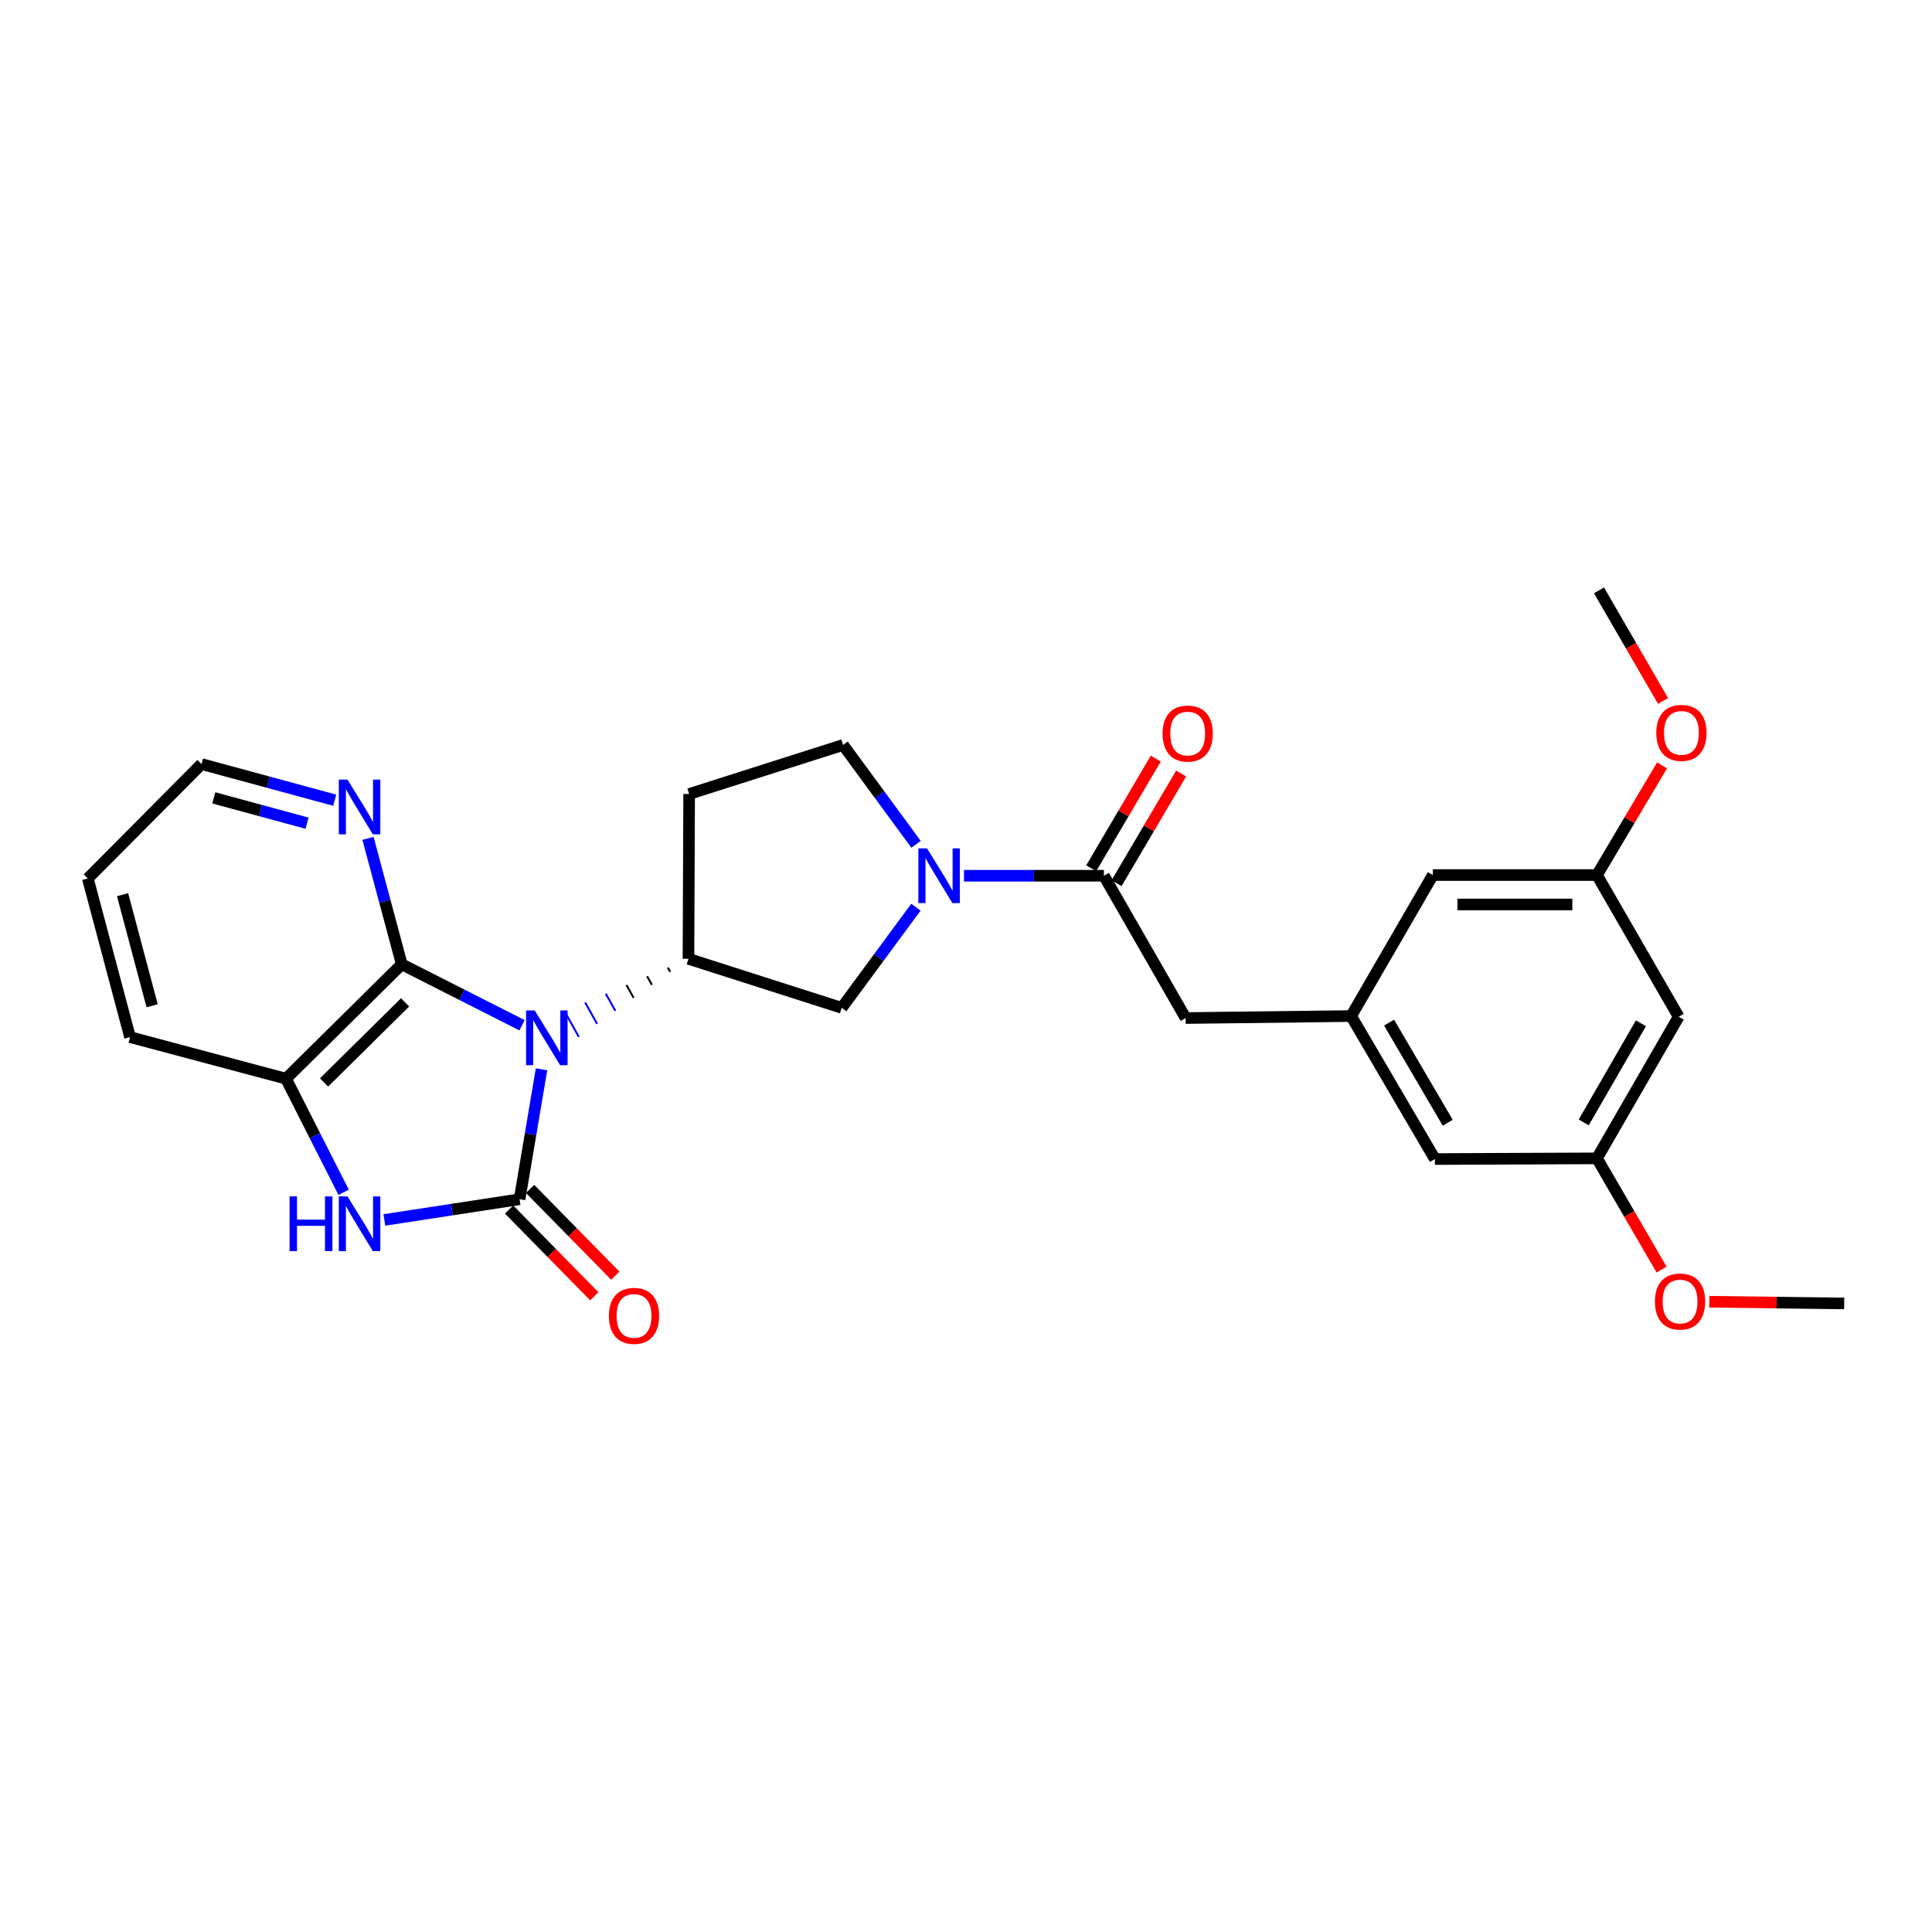 <?xml version='1.0' encoding='iso-8859-1'?>
<svg version='1.1' baseProfile='full'
              xmlns='http://www.w3.org/2000/svg'
                      xmlns:rdkit='http://www.rdkit.org/xml'
                      xmlns:xlink='http://www.w3.org/1999/xlink'
                  xml:space='preserve'
width='1000px' height='1000px' viewBox='0 0 1000 1000'>
<!-- END OF HEADER -->
<rect style='opacity:1.0;fill:#FFFFFF;stroke:none' width='1000' height='1000' x='0' y='0'> </rect>
<path class='bond-0' d='M 280.293,553.463 L 274.615,587.091' style='fill:none;fill-rule:evenodd;stroke:#0000FF;stroke-width:6px;stroke-linecap:butt;stroke-linejoin:miter;stroke-opacity:1' />
<path class='bond-0' d='M 274.615,587.091 L 268.937,620.718' style='fill:none;fill-rule:evenodd;stroke:#000000;stroke-width:6px;stroke-linecap:butt;stroke-linejoin:miter;stroke-opacity:1' />
<path class='bond-1' d='M 270.196,530.672 L 239.074,514.892' style='fill:none;fill-rule:evenodd;stroke:#0000FF;stroke-width:6px;stroke-linecap:butt;stroke-linejoin:miter;stroke-opacity:1' />
<path class='bond-1' d='M 239.074,514.892 L 207.952,499.112' style='fill:none;fill-rule:evenodd;stroke:#000000;stroke-width:6px;stroke-linecap:butt;stroke-linejoin:miter;stroke-opacity:1' />
<path class='bond-3' d='M 345.649,500.8 L 346.886,503.017' style='fill:none;fill-rule:evenodd;stroke:#000000;stroke-width:1.0px;stroke-linecap:butt;stroke-linejoin:miter;stroke-opacity:1' />
<path class='bond-3' d='M 334.953,505.315 L 337.426,509.748' style='fill:none;fill-rule:evenodd;stroke:#000000;stroke-width:1.0px;stroke-linecap:butt;stroke-linejoin:miter;stroke-opacity:1' />
<path class='bond-3' d='M 324.257,509.829 L 327.967,516.479' style='fill:none;fill-rule:evenodd;stroke:#000000;stroke-width:1.0px;stroke-linecap:butt;stroke-linejoin:miter;stroke-opacity:1' />
<path class='bond-3' d='M 313.561,514.344 L 318.508,523.21' style='fill:none;fill-rule:evenodd;stroke:#0000FF;stroke-width:1.0px;stroke-linecap:butt;stroke-linejoin:miter;stroke-opacity:1' />
<path class='bond-3' d='M 302.865,518.858 L 309.049,529.941' style='fill:none;fill-rule:evenodd;stroke:#0000FF;stroke-width:1.0px;stroke-linecap:butt;stroke-linejoin:miter;stroke-opacity:1' />
<path class='bond-3' d='M 292.169,523.372 L 299.59,536.672' style='fill:none;fill-rule:evenodd;stroke:#0000FF;stroke-width:1.0px;stroke-linecap:butt;stroke-linejoin:miter;stroke-opacity:1' />
<path class='bond-2' d='M 268.937,620.718 L 233.939,626.081' style='fill:none;fill-rule:evenodd;stroke:#000000;stroke-width:6px;stroke-linecap:butt;stroke-linejoin:miter;stroke-opacity:1' />
<path class='bond-2' d='M 233.939,626.081 L 198.941,631.443' style='fill:none;fill-rule:evenodd;stroke:#0000FF;stroke-width:6px;stroke-linecap:butt;stroke-linejoin:miter;stroke-opacity:1' />
<path class='bond-10' d='M 263.505,626.054 L 285.561,648.508' style='fill:none;fill-rule:evenodd;stroke:#000000;stroke-width:6px;stroke-linecap:butt;stroke-linejoin:miter;stroke-opacity:1' />
<path class='bond-10' d='M 285.561,648.508 L 307.617,670.961' style='fill:none;fill-rule:evenodd;stroke:#FF0000;stroke-width:6px;stroke-linecap:butt;stroke-linejoin:miter;stroke-opacity:1' />
<path class='bond-10' d='M 274.369,615.382 L 296.425,637.835' style='fill:none;fill-rule:evenodd;stroke:#000000;stroke-width:6px;stroke-linecap:butt;stroke-linejoin:miter;stroke-opacity:1' />
<path class='bond-10' d='M 296.425,637.835 L 318.481,660.289' style='fill:none;fill-rule:evenodd;stroke:#FF0000;stroke-width:6px;stroke-linecap:butt;stroke-linejoin:miter;stroke-opacity:1' />
<path class='bond-6' d='M 207.952,499.112 L 148.033,558.337' style='fill:none;fill-rule:evenodd;stroke:#000000;stroke-width:6px;stroke-linecap:butt;stroke-linejoin:miter;stroke-opacity:1' />
<path class='bond-6' d='M 209.67,518.827 L 167.726,560.285' style='fill:none;fill-rule:evenodd;stroke:#000000;stroke-width:6px;stroke-linecap:butt;stroke-linejoin:miter;stroke-opacity:1' />
<path class='bond-9' d='M 207.952,499.112 L 199.211,466.528' style='fill:none;fill-rule:evenodd;stroke:#000000;stroke-width:6px;stroke-linecap:butt;stroke-linejoin:miter;stroke-opacity:1' />
<path class='bond-9' d='M 199.211,466.528 L 190.47,433.945' style='fill:none;fill-rule:evenodd;stroke:#0000FF;stroke-width:6px;stroke-linecap:butt;stroke-linejoin:miter;stroke-opacity:1' />
<path class='bond-27' d='M 177.858,617.145 L 162.945,587.741' style='fill:none;fill-rule:evenodd;stroke:#0000FF;stroke-width:6px;stroke-linecap:butt;stroke-linejoin:miter;stroke-opacity:1' />
<path class='bond-27' d='M 162.945,587.741 L 148.033,558.337' style='fill:none;fill-rule:evenodd;stroke:#000000;stroke-width:6px;stroke-linecap:butt;stroke-linejoin:miter;stroke-opacity:1' />
<path class='bond-7' d='M 356.345,496.286 L 435.664,521.66' style='fill:none;fill-rule:evenodd;stroke:#000000;stroke-width:6px;stroke-linecap:butt;stroke-linejoin:miter;stroke-opacity:1' />
<path class='bond-8' d='M 356.345,496.286 L 356.7,410.976' style='fill:none;fill-rule:evenodd;stroke:#000000;stroke-width:6px;stroke-linecap:butt;stroke-linejoin:miter;stroke-opacity:1' />
<path class='bond-4' d='M 474.076,469.564 L 454.87,495.612' style='fill:none;fill-rule:evenodd;stroke:#0000FF;stroke-width:6px;stroke-linecap:butt;stroke-linejoin:miter;stroke-opacity:1' />
<path class='bond-4' d='M 454.87,495.612 L 435.664,521.66' style='fill:none;fill-rule:evenodd;stroke:#000000;stroke-width:6px;stroke-linecap:butt;stroke-linejoin:miter;stroke-opacity:1' />
<path class='bond-5' d='M 498.954,453.28 L 535.165,453.28' style='fill:none;fill-rule:evenodd;stroke:#0000FF;stroke-width:6px;stroke-linecap:butt;stroke-linejoin:miter;stroke-opacity:1' />
<path class='bond-5' d='M 535.165,453.28 L 571.375,453.28' style='fill:none;fill-rule:evenodd;stroke:#000000;stroke-width:6px;stroke-linecap:butt;stroke-linejoin:miter;stroke-opacity:1' />
<path class='bond-28' d='M 474.142,437.021 L 455.258,411.307' style='fill:none;fill-rule:evenodd;stroke:#0000FF;stroke-width:6px;stroke-linecap:butt;stroke-linejoin:miter;stroke-opacity:1' />
<path class='bond-28' d='M 455.258,411.307 L 436.375,385.594' style='fill:none;fill-rule:evenodd;stroke:#000000;stroke-width:6px;stroke-linecap:butt;stroke-linejoin:miter;stroke-opacity:1' />
<path class='bond-12' d='M 571.375,453.28 L 613.679,526.939' style='fill:none;fill-rule:evenodd;stroke:#000000;stroke-width:6px;stroke-linecap:butt;stroke-linejoin:miter;stroke-opacity:1' />
<path class='bond-14' d='M 577.937,457.143 L 594.648,428.758' style='fill:none;fill-rule:evenodd;stroke:#000000;stroke-width:6px;stroke-linecap:butt;stroke-linejoin:miter;stroke-opacity:1' />
<path class='bond-14' d='M 594.648,428.758 L 611.359,400.373' style='fill:none;fill-rule:evenodd;stroke:#FF0000;stroke-width:6px;stroke-linecap:butt;stroke-linejoin:miter;stroke-opacity:1' />
<path class='bond-14' d='M 564.813,449.417 L 581.524,421.032' style='fill:none;fill-rule:evenodd;stroke:#000000;stroke-width:6px;stroke-linecap:butt;stroke-linejoin:miter;stroke-opacity:1' />
<path class='bond-14' d='M 581.524,421.032 L 598.235,392.646' style='fill:none;fill-rule:evenodd;stroke:#FF0000;stroke-width:6px;stroke-linecap:butt;stroke-linejoin:miter;stroke-opacity:1' />
<path class='bond-22' d='M 148.033,558.337 L 67.309,536.813' style='fill:none;fill-rule:evenodd;stroke:#000000;stroke-width:6px;stroke-linecap:butt;stroke-linejoin:miter;stroke-opacity:1' />
<path class='bond-13' d='M 356.7,410.976 L 436.375,385.594' style='fill:none;fill-rule:evenodd;stroke:#000000;stroke-width:6px;stroke-linecap:butt;stroke-linejoin:miter;stroke-opacity:1' />
<path class='bond-23' d='M 173.247,414.187 L 138.782,404.831' style='fill:none;fill-rule:evenodd;stroke:#0000FF;stroke-width:6px;stroke-linecap:butt;stroke-linejoin:miter;stroke-opacity:1' />
<path class='bond-23' d='M 138.782,404.831 L 104.316,395.476' style='fill:none;fill-rule:evenodd;stroke:#000000;stroke-width:6px;stroke-linecap:butt;stroke-linejoin:miter;stroke-opacity:1' />
<path class='bond-23' d='M 158.918,426.078 L 134.792,419.529' style='fill:none;fill-rule:evenodd;stroke:#0000FF;stroke-width:6px;stroke-linecap:butt;stroke-linejoin:miter;stroke-opacity:1' />
<path class='bond-23' d='M 134.792,419.529 L 110.666,412.98' style='fill:none;fill-rule:evenodd;stroke:#000000;stroke-width:6px;stroke-linecap:butt;stroke-linejoin:miter;stroke-opacity:1' />
<path class='bond-11' d='M 699.352,525.907 L 613.679,526.939' style='fill:none;fill-rule:evenodd;stroke:#000000;stroke-width:6px;stroke-linecap:butt;stroke-linejoin:miter;stroke-opacity:1' />
<path class='bond-18' d='M 699.352,525.907 L 741.639,452.925' style='fill:none;fill-rule:evenodd;stroke:#000000;stroke-width:6px;stroke-linecap:butt;stroke-linejoin:miter;stroke-opacity:1' />
<path class='bond-19' d='M 699.352,525.907 L 742.697,599.922' style='fill:none;fill-rule:evenodd;stroke:#000000;stroke-width:6px;stroke-linecap:butt;stroke-linejoin:miter;stroke-opacity:1' />
<path class='bond-19' d='M 718.996,529.313 L 749.337,581.124' style='fill:none;fill-rule:evenodd;stroke:#000000;stroke-width:6px;stroke-linecap:butt;stroke-linejoin:miter;stroke-opacity:1' />
<path class='bond-15' d='M 868.88,526.262 L 826.577,599.566' style='fill:none;fill-rule:evenodd;stroke:#000000;stroke-width:6px;stroke-linecap:butt;stroke-linejoin:miter;stroke-opacity:1' />
<path class='bond-15' d='M 849.344,529.646 L 819.732,580.959' style='fill:none;fill-rule:evenodd;stroke:#000000;stroke-width:6px;stroke-linecap:butt;stroke-linejoin:miter;stroke-opacity:1' />
<path class='bond-30' d='M 868.88,526.262 L 826.577,452.925' style='fill:none;fill-rule:evenodd;stroke:#000000;stroke-width:6px;stroke-linecap:butt;stroke-linejoin:miter;stroke-opacity:1' />
<path class='bond-16' d='M 826.577,599.566 L 742.697,599.922' style='fill:none;fill-rule:evenodd;stroke:#000000;stroke-width:6px;stroke-linecap:butt;stroke-linejoin:miter;stroke-opacity:1' />
<path class='bond-21' d='M 826.577,599.566 L 843.301,628.348' style='fill:none;fill-rule:evenodd;stroke:#000000;stroke-width:6px;stroke-linecap:butt;stroke-linejoin:miter;stroke-opacity:1' />
<path class='bond-21' d='M 843.301,628.348 L 860.026,657.129' style='fill:none;fill-rule:evenodd;stroke:#FF0000;stroke-width:6px;stroke-linecap:butt;stroke-linejoin:miter;stroke-opacity:1' />
<path class='bond-17' d='M 826.577,452.925 L 741.639,452.925' style='fill:none;fill-rule:evenodd;stroke:#000000;stroke-width:6px;stroke-linecap:butt;stroke-linejoin:miter;stroke-opacity:1' />
<path class='bond-17' d='M 813.836,468.154 L 754.38,468.154' style='fill:none;fill-rule:evenodd;stroke:#000000;stroke-width:6px;stroke-linecap:butt;stroke-linejoin:miter;stroke-opacity:1' />
<path class='bond-20' d='M 826.577,452.925 L 843.423,424.542' style='fill:none;fill-rule:evenodd;stroke:#000000;stroke-width:6px;stroke-linecap:butt;stroke-linejoin:miter;stroke-opacity:1' />
<path class='bond-20' d='M 843.423,424.542 L 860.27,396.159' style='fill:none;fill-rule:evenodd;stroke:#FF0000;stroke-width:6px;stroke-linecap:butt;stroke-linejoin:miter;stroke-opacity:1' />
<path class='bond-24' d='M 860.779,362.808 L 844.211,334.19' style='fill:none;fill-rule:evenodd;stroke:#FF0000;stroke-width:6px;stroke-linecap:butt;stroke-linejoin:miter;stroke-opacity:1' />
<path class='bond-24' d='M 844.211,334.19 L 827.643,305.572' style='fill:none;fill-rule:evenodd;stroke:#000000;stroke-width:6px;stroke-linecap:butt;stroke-linejoin:miter;stroke-opacity:1' />
<path class='bond-25' d='M 884.715,673.779 L 919.63,674.217' style='fill:none;fill-rule:evenodd;stroke:#FF0000;stroke-width:6px;stroke-linecap:butt;stroke-linejoin:miter;stroke-opacity:1' />
<path class='bond-25' d='M 919.63,674.217 L 954.545,674.656' style='fill:none;fill-rule:evenodd;stroke:#000000;stroke-width:6px;stroke-linecap:butt;stroke-linejoin:miter;stroke-opacity:1' />
<path class='bond-29' d='M 67.309,536.813 L 45.455,454.693' style='fill:none;fill-rule:evenodd;stroke:#000000;stroke-width:6px;stroke-linecap:butt;stroke-linejoin:miter;stroke-opacity:1' />
<path class='bond-29' d='M 78.748,520.578 L 63.45,463.094' style='fill:none;fill-rule:evenodd;stroke:#000000;stroke-width:6px;stroke-linecap:butt;stroke-linejoin:miter;stroke-opacity:1' />
<path class='bond-26' d='M 104.316,395.476 L 45.455,454.693' style='fill:none;fill-rule:evenodd;stroke:#000000;stroke-width:6px;stroke-linecap:butt;stroke-linejoin:miter;stroke-opacity:1' />
<path  class='atom-0' d='M 276.781 523.025
L 286.061 538.025
Q 286.981 539.505, 288.461 542.185
Q 289.941 544.865, 290.021 545.025
L 290.021 523.025
L 293.781 523.025
L 293.781 551.345
L 289.901 551.345
L 279.941 534.945
Q 278.781 533.025, 277.541 530.825
Q 276.341 528.625, 275.981 527.945
L 275.981 551.345
L 272.301 551.345
L 272.301 523.025
L 276.781 523.025
' fill='#0000FF'/>
<path  class='atom-3' d='M 149.886 619.249
L 153.726 619.249
L 153.726 631.289
L 168.206 631.289
L 168.206 619.249
L 172.046 619.249
L 172.046 647.569
L 168.206 647.569
L 168.206 634.489
L 153.726 634.489
L 153.726 647.569
L 149.886 647.569
L 149.886 619.249
' fill='#0000FF'/>
<path  class='atom-3' d='M 179.846 619.249
L 189.126 634.249
Q 190.046 635.729, 191.526 638.409
Q 193.006 641.089, 193.086 641.249
L 193.086 619.249
L 196.846 619.249
L 196.846 647.569
L 192.966 647.569
L 183.006 631.169
Q 181.846 629.249, 180.606 627.049
Q 179.406 624.849, 179.046 624.169
L 179.046 647.569
L 175.366 647.569
L 175.366 619.249
L 179.846 619.249
' fill='#0000FF'/>
<path  class='atom-5' d='M 479.822 439.12
L 489.102 454.12
Q 490.022 455.6, 491.502 458.28
Q 492.982 460.96, 493.062 461.12
L 493.062 439.12
L 496.822 439.12
L 496.822 467.44
L 492.942 467.44
L 482.982 451.04
Q 481.822 449.12, 480.582 446.92
Q 479.382 444.72, 479.022 444.04
L 479.022 467.44
L 475.342 467.44
L 475.342 439.12
L 479.822 439.12
' fill='#0000FF'/>
<path  class='atom-10' d='M 179.846 403.517
L 189.126 418.517
Q 190.046 419.997, 191.526 422.677
Q 193.006 425.357, 193.086 425.517
L 193.086 403.517
L 196.846 403.517
L 196.846 431.837
L 192.966 431.837
L 183.006 415.437
Q 181.846 413.517, 180.606 411.317
Q 179.406 409.117, 179.046 408.437
L 179.046 431.837
L 175.366 431.837
L 175.366 403.517
L 179.846 403.517
' fill='#0000FF'/>
<path  class='atom-11' d='M 315.162 681.09
Q 315.162 674.29, 318.522 670.49
Q 321.882 666.69, 328.162 666.69
Q 334.442 666.69, 337.802 670.49
Q 341.162 674.29, 341.162 681.09
Q 341.162 687.97, 337.762 691.89
Q 334.362 695.77, 328.162 695.77
Q 321.922 695.77, 318.522 691.89
Q 315.162 688.01, 315.162 681.09
M 328.162 692.57
Q 332.482 692.57, 334.802 689.69
Q 337.162 686.77, 337.162 681.09
Q 337.162 675.53, 334.802 672.73
Q 332.482 669.89, 328.162 669.89
Q 323.842 669.89, 321.482 672.69
Q 319.162 675.49, 319.162 681.09
Q 319.162 686.81, 321.482 689.69
Q 323.842 692.57, 328.162 692.57
' fill='#FF0000'/>
<path  class='atom-15' d='M 601.745 379.692
Q 601.745 372.892, 605.105 369.092
Q 608.465 365.292, 614.745 365.292
Q 621.025 365.292, 624.385 369.092
Q 627.745 372.892, 627.745 379.692
Q 627.745 386.572, 624.345 390.492
Q 620.945 394.372, 614.745 394.372
Q 608.505 394.372, 605.105 390.492
Q 601.745 386.612, 601.745 379.692
M 614.745 391.172
Q 619.065 391.172, 621.385 388.292
Q 623.745 385.372, 623.745 379.692
Q 623.745 374.132, 621.385 371.332
Q 619.065 368.492, 614.745 368.492
Q 610.425 368.492, 608.065 371.292
Q 605.745 374.092, 605.745 379.692
Q 605.745 385.412, 608.065 388.292
Q 610.425 391.172, 614.745 391.172
' fill='#FF0000'/>
<path  class='atom-21' d='M 857.302 379.337
Q 857.302 372.537, 860.662 368.737
Q 864.022 364.937, 870.302 364.937
Q 876.582 364.937, 879.942 368.737
Q 883.302 372.537, 883.302 379.337
Q 883.302 386.217, 879.902 390.137
Q 876.502 394.017, 870.302 394.017
Q 864.062 394.017, 860.662 390.137
Q 857.302 386.257, 857.302 379.337
M 870.302 390.817
Q 874.622 390.817, 876.942 387.937
Q 879.302 385.017, 879.302 379.337
Q 879.302 373.777, 876.942 370.977
Q 874.622 368.137, 870.302 368.137
Q 865.982 368.137, 863.622 370.937
Q 861.302 373.737, 861.302 379.337
Q 861.302 385.057, 863.622 387.937
Q 865.982 390.817, 870.302 390.817
' fill='#FF0000'/>
<path  class='atom-22' d='M 856.591 673.67
Q 856.591 666.87, 859.951 663.07
Q 863.311 659.27, 869.591 659.27
Q 875.871 659.27, 879.231 663.07
Q 882.591 666.87, 882.591 673.67
Q 882.591 680.55, 879.191 684.47
Q 875.791 688.35, 869.591 688.35
Q 863.351 688.35, 859.951 684.47
Q 856.591 680.59, 856.591 673.67
M 869.591 685.15
Q 873.911 685.15, 876.231 682.27
Q 878.591 679.35, 878.591 673.67
Q 878.591 668.11, 876.231 665.31
Q 873.911 662.47, 869.591 662.47
Q 865.271 662.47, 862.911 665.27
Q 860.591 668.07, 860.591 673.67
Q 860.591 679.39, 862.911 682.27
Q 865.271 685.15, 869.591 685.15
' fill='#FF0000'/>
</svg>
